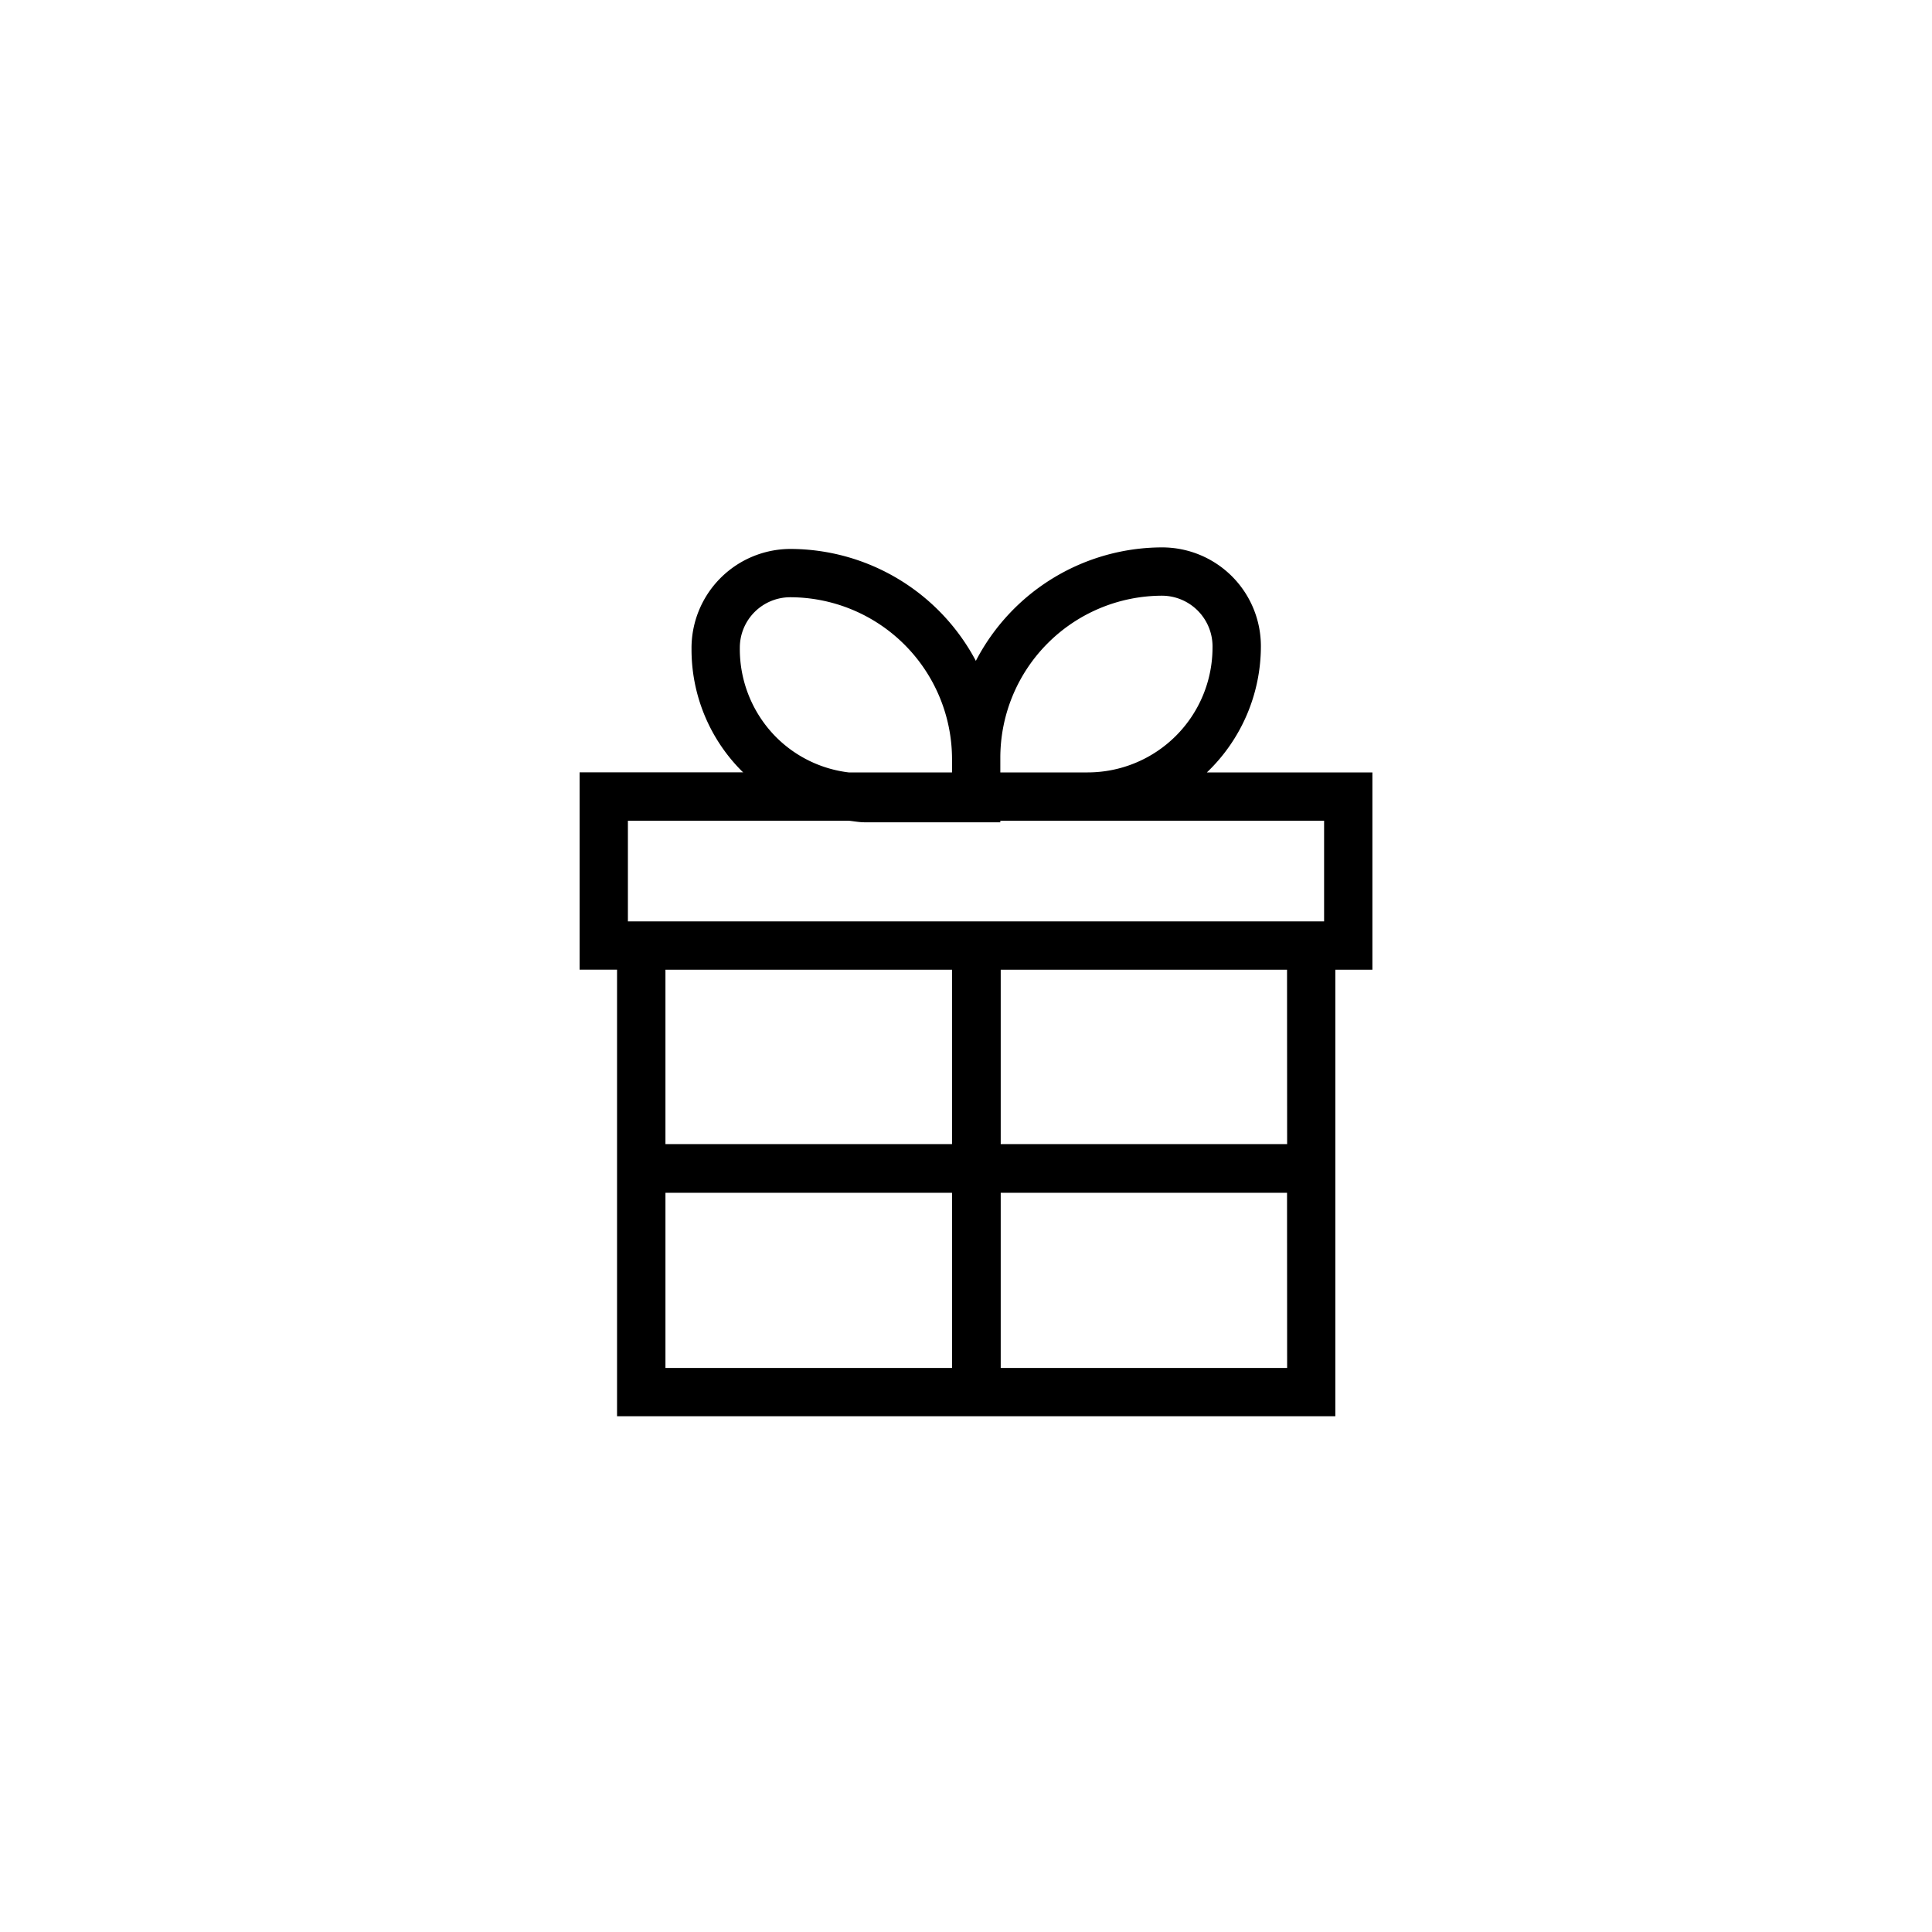 <svg xmlns="http://www.w3.org/2000/svg" xmlns:xlink="http://www.w3.org/1999/xlink" width="60" height="60" viewBox="0 0 60 60">
  <defs>
    <clipPath id="clip-path">
      <rect id="長方形_1680" data-name="長方形 1680" width="24.621" height="26.983" transform="translate(0 0)" fill="none"/>
    </clipPath>
  </defs>
  <g id="other_icon03" transform="translate(-764 -4811)">
    <circle id="楕円形_109" data-name="楕円形 109" cx="30" cy="30" r="30" transform="translate(764 4811)" fill="#fff" opacity="0"/>
    <g id="グループ_294" data-name="グループ 294" transform="translate(782 4828)">
      <g id="グループ_293" data-name="グループ 293" clip-path="url(#clip-path)">
        <path id="パス_1253" data-name="パス 1253" d="M24.621,6.988h-5.14a5.42,5.42,0,0,0,1.677-3.926A3.067,3.067,0,0,0,18.095,0h0a6.529,6.529,0,0,0-5.789,3.524A6.532,6.532,0,0,0,6.54.048,3.079,3.079,0,0,0,3.476,3.16a5.338,5.338,0,0,0,1.575,3.8c.01.01.022.017.032.026H0v6.127H1.163V26.983H23.47V13.115h1.151ZM13.066,6.527A5.033,5.033,0,0,1,18.094,1.5h0a1.576,1.576,0,0,1,1.562,1.612A3.88,3.88,0,0,1,15.78,6.988H13.066V6.527ZM6.111,5.9A3.878,3.878,0,0,1,4.976,3.112,1.566,1.566,0,0,1,6.54,1.548a5.033,5.033,0,0,1,5.026,5.028v.412H8.357A3.831,3.831,0,0,1,6.111,5.9M1.5,8.488H8.357c.165.016.326.049.495.049h4.214V8.488H23.121v3.127H1.5ZM11.566,18.531h-8.9V13.115h8.9Zm-8.9,1.512h8.9v5.44h-8.9Zm19.307,5.44H13.078v-5.44H21.97Zm0-6.952H13.078V13.115H21.97Z"/>
      </g>
    </g>
  </g>
</svg>
